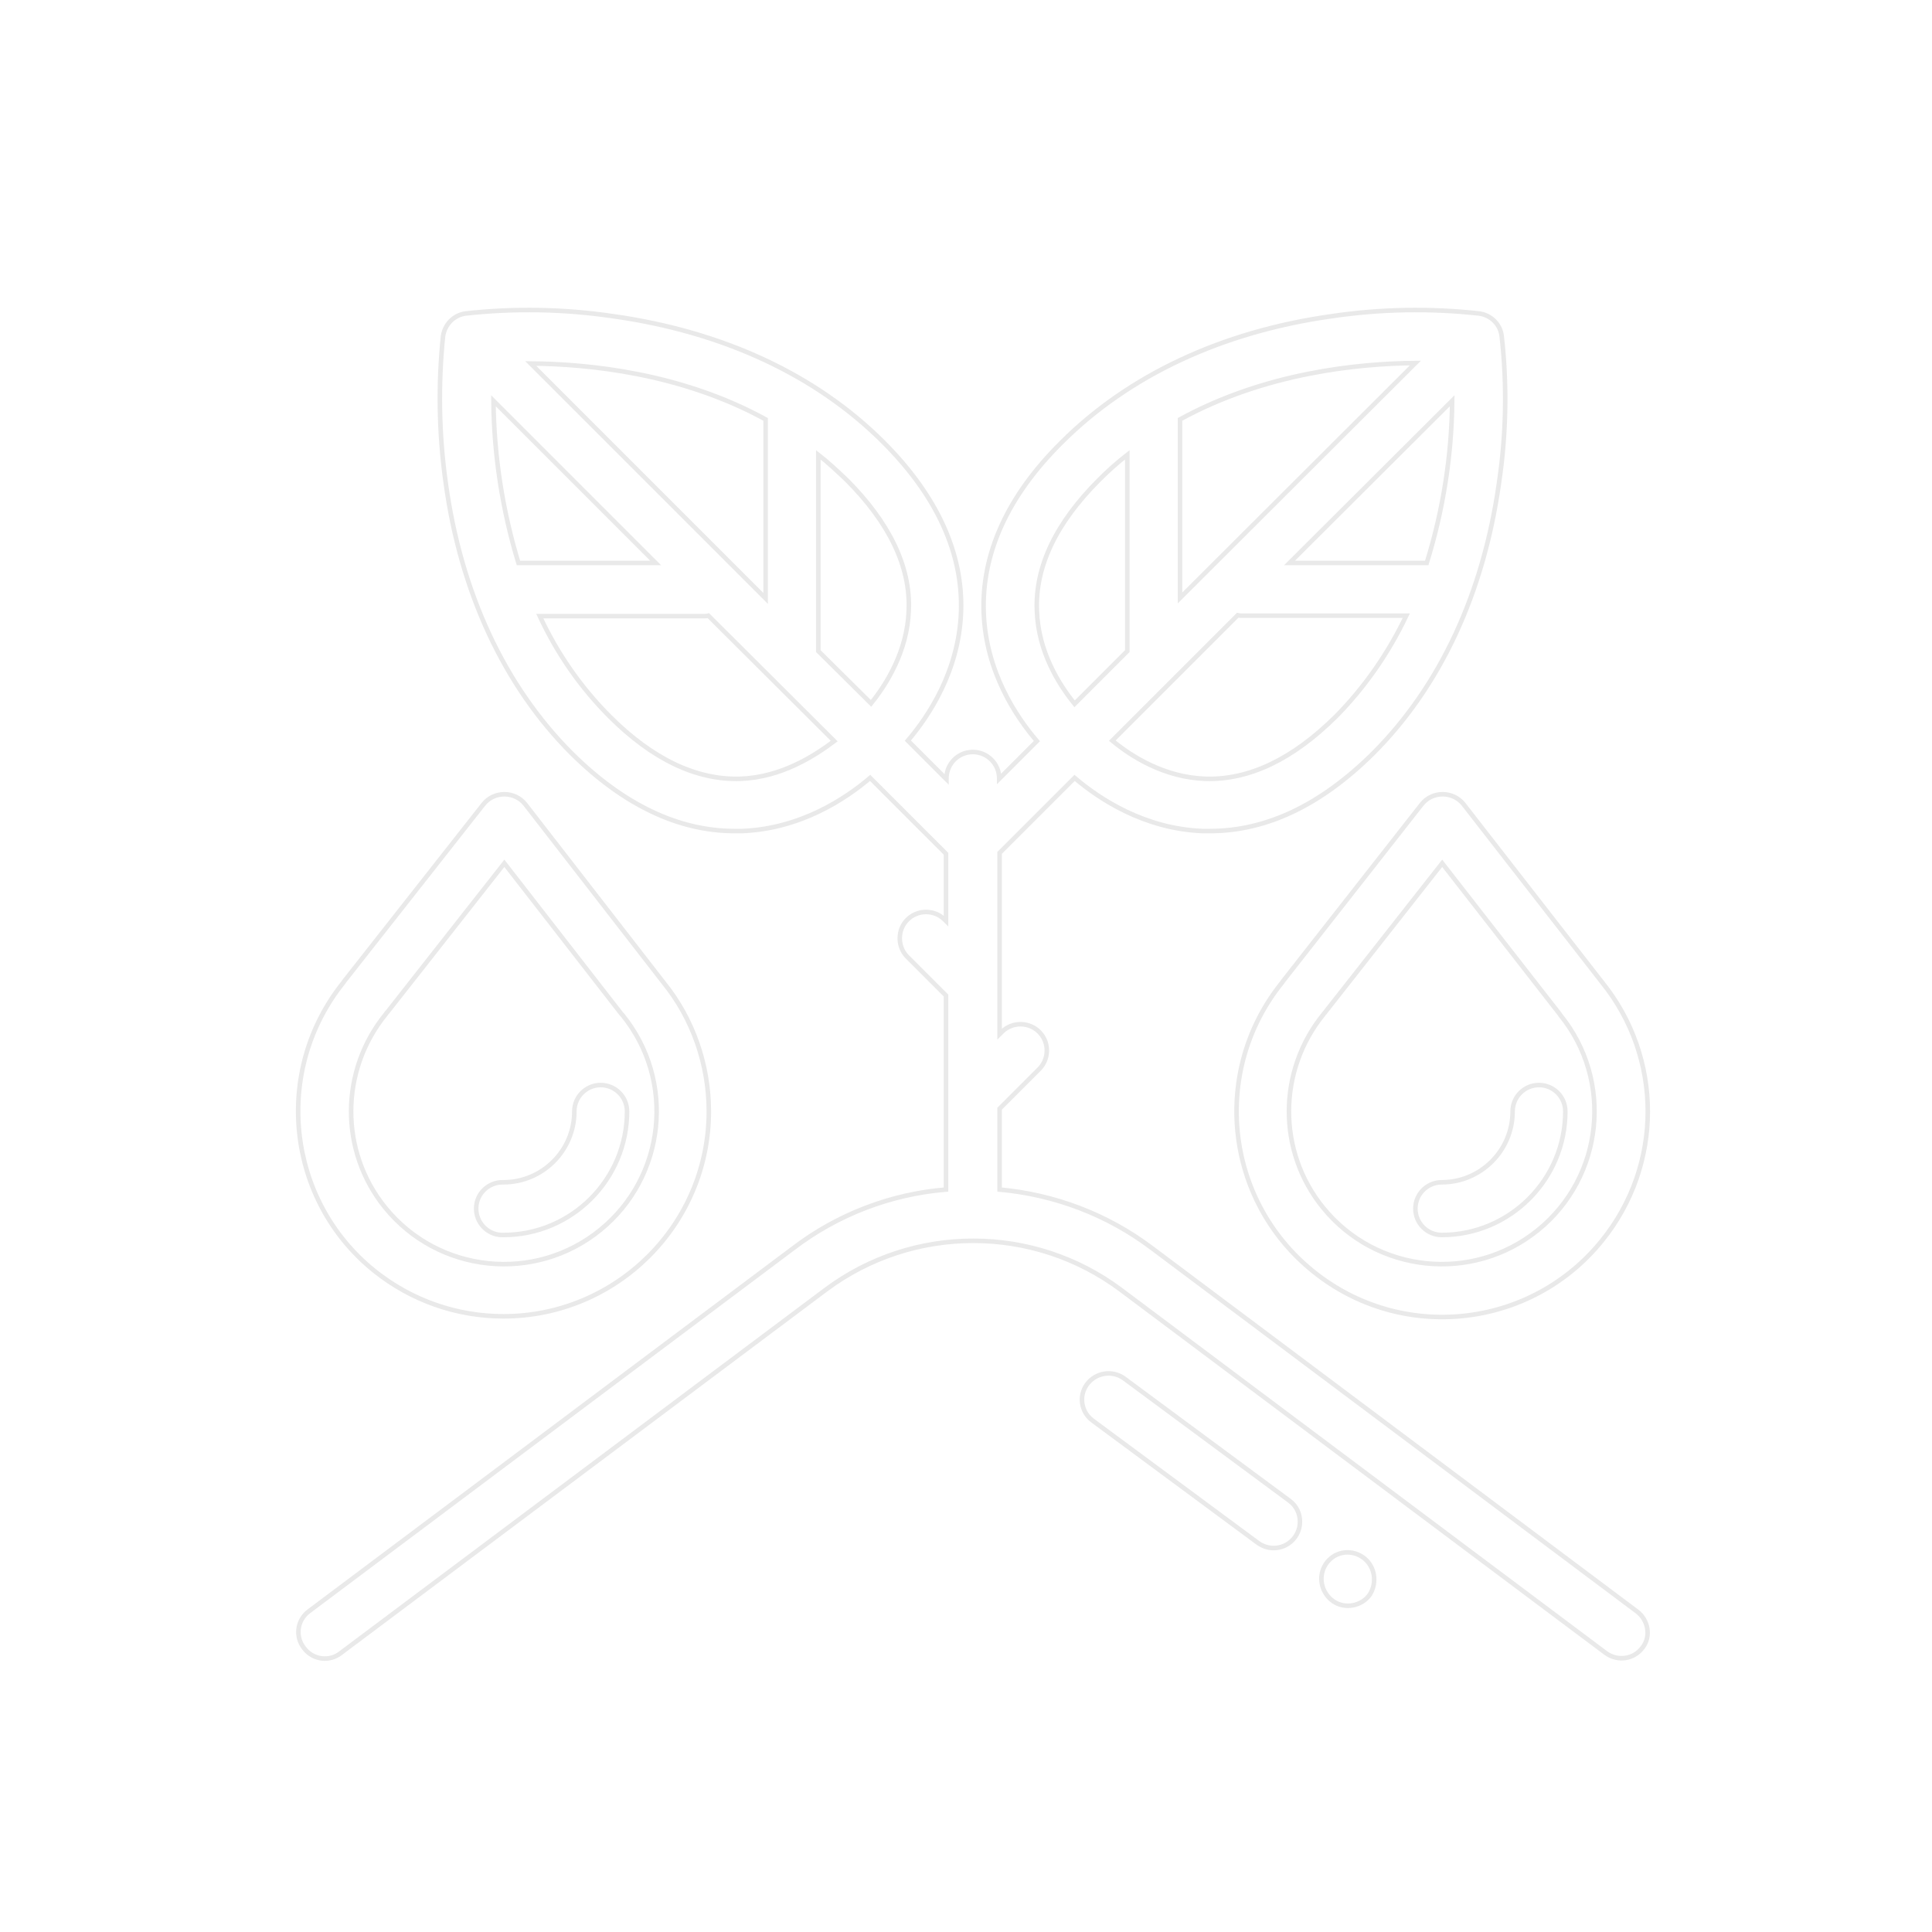<?xml version="1.0" encoding="utf-8"?>
<!-- Generator: Adobe Illustrator 25.2.1, SVG Export Plug-In . SVG Version: 6.00 Build 0)  -->
<svg version="1.1" id="Calque_1" xmlns="http://www.w3.org/2000/svg" xmlns:xlink="http://www.w3.org/1999/xlink" x="0px" y="0px"
	 viewBox="0 0 425.2 425.2" style="enable-background:new 0 0 425.2 425.2;" xml:space="preserve">
<style type="text/css">
	.st0{fill:none;stroke:#E9E9E9;stroke-miterlimit:10;}
</style>
<path class="st0" d="M360.2,354.6l-106.8-80c-9.7-7.3-21.3-11.7-33.4-12.8V244l8.6-8.6c2.3-2.2,2.4-5.9,0.2-8.2
	c-2.2-2.3-5.9-2.4-8.2-0.2c-0.1,0.1-0.1,0.1-0.2,0.2l-0.4,0.4v-39.9l16.5-16.5c5.4,4.6,15.3,11.2,28.2,11.7c0.5,0,1,0,1.6,0
	c12.5,0,24.5-5.8,35.9-17.1c14.8-14.8,24.3-35.3,27.7-59.5c1.6-10.7,1.8-21.6,0.6-32.3c-0.3-2.6-2.3-4.6-4.9-5
	c-10.9-1.2-21.8-1-32.6,0.6c-24.1,3.4-44.6,13-59.4,27.8c-11.9,11.8-17.6,24.5-17.1,37.5s7.1,22.8,11.7,28.2l-8.3,8.3v-0.1
	c0-3.2-2.6-5.8-5.8-5.8s-5.8,2.6-5.8,5.8v0.2l-8.5-8.5c4.6-5.4,11.2-15.3,11.7-28.2s-5.2-25.6-17.1-37.5
	c-14.8-14.8-35.3-24.3-59.4-27.7c-10.8-1.6-21.8-1.8-32.6-0.6c-2.6,0.4-4.5,2.4-4.9,5c-1.1,10.8-0.9,21.6,0.6,32.3
	c3.3,24.1,12.9,44.7,27.7,59.5c11.4,11.3,23.5,17.1,35.9,17.1h1.6c12.9-0.5,22.8-7.1,28.2-11.7l16.7,16.7v14.8l-0.4-0.4
	c-2.3-2.2-6-2.1-8.2,0.2c-2.1,2.2-2.1,5.8,0,8l8.6,8.6v42.7c-12.2,1-23.9,5.5-33.6,12.9L68,354.6c-2.6,1.9-3.1,5.6-1.1,8.1
	c1.9,2.6,5.6,3.1,8.1,1.1l0,0l106.8-80c19.2-14.3,45.6-14.3,64.8,0l106.8,80c2.6,1.9,6.2,1.4,8.1-1.2
	C363.4,360.2,362.8,356.5,360.2,354.6L360.2,354.6L360.2,354.6z M294,157.7c-9.5,9.4-19.1,14-28.7,13.7c-9-0.3-16.3-4.9-20.5-8.4
	l27.6-27.6c0.4,0.1,0.7,0.1,1.1,0.1h36C305.6,143.7,300.4,151.2,294,157.7z M319.6,88.2c-0.1,12.1-2,24.1-5.6,35.7h-30.2L319.6,88.2
	z M259.7,92.3c18.6-10.2,39-12.3,51.8-12.4l-51.8,51.7V92.3z M228.2,134.4c-0.4-9.7,4.2-19.3,13.7-28.8c2-2,4-3.8,6.2-5.5v43.2
	l-11.6,11.6C233.1,150.7,228.5,143.5,228.2,134.4z M168.5,92.3v39.4L116.8,80C129.5,80.1,149.9,82.1,168.5,92.3z M108.6,88.2
	l35.7,35.7h-30.2C110.6,112.4,108.7,100.3,108.6,88.2z M162.9,171.4c-9.6,0.3-19.3-4.3-28.7-13.7c-6.4-6.4-11.6-13.9-15.4-22.1h36
	c0.4,0,0.7,0,1.1-0.1l27.7,27.6C179.2,166.4,171.9,171.1,162.9,171.4z M191.7,154.8l-11.6-11.5v-43.2c2.2,1.7,4.2,3.6,6.2,5.5
	c9.4,9.4,14.1,19.1,13.7,28.7C199.7,143.3,195.1,150.6,191.7,154.8z M283.8,330.3l-36.5-27c-2.6-1.8-6.2-1.2-8.1,1.4
	c-1.8,2.5-1.3,6,1.2,7.9l36.5,27c1,0.7,2.2,1.1,3.4,1.1c3.2,0,5.8-2.6,5.8-5.8C286.1,333.1,285.3,331.4,283.8,330.3L283.8,330.3z
	 M300.3,343L300.3,343c-2.6-2.1-6.2-1.7-8.2,0.8c-2,2.5-1.6,6.1,0.8,8.2c0.1,0.1,0.3,0.2,0.4,0.3l0.1,0.1c2.6,1.8,6.3,1.1,8.1-1.5
	C303.1,348.3,302.6,344.9,300.3,343L300.3,343z M317.5,174.8L317.5,174.8c-1.8,0-3.5,0.8-4.6,2.2l-30.5,38.9l-0.2,0.3
	c-15.7,19.4-12.7,47.9,6.8,63.6c19.4,15.7,47.9,12.7,63.6-6.8c13.4-16.6,13.4-40.2,0-56.8l0,0L322.1,177
	C321,175.6,319.3,174.8,317.5,174.8z M343.4,223.4c11.7,14.4,9.5,35.6-4.9,47.3s-35.6,9.5-47.3-4.9c-10.1-12.4-10-30.2,0.1-42.6
	c0.1-0.2,0.3-0.3,0.4-0.5l25.7-32.7l25.8,33.1L343.4,223.4z M311.5,266c0,3.2,2.6,5.8,5.8,5.8c15,0,27.2-12.2,27.2-27.2
	c0-3.2-2.6-5.8-5.8-5.8c-3.2,0-5.8,2.6-5.8,5.8c0,8.6-7,15.6-15.6,15.6C314.1,260.2,311.5,262.8,311.5,266z M110.8,289.7
	c24.9,0,45.2-20.2,45.2-45.1c0-10.3-3.5-20.4-10-28.4l0,0L115.6,177c-1.1-1.4-2.8-2.2-4.6-2.2l0,0c-1.8,0-3.5,0.8-4.6,2.2
	l-30.6,38.9l-0.2,0.3C60,235.6,63,264.1,82.4,279.7C90.5,286.2,100.5,289.7,110.8,289.7z M84.9,223.2c0.1-0.2,0.2-0.3,0.4-0.5
	L111,190l25.8,33.2l0.2,0.2c11.7,14.4,9.5,35.6-4.9,47.3c-14.4,11.7-35.6,9.5-47.3-4.9C74.7,253.4,74.8,235.6,84.9,223.2L84.9,223.2
	z M110.8,271.8c15,0,27.2-12.2,27.2-27.2c0-3.2-2.6-5.8-5.8-5.8c-3.2,0-5.8,2.6-5.8,5.8c0,0,0,0,0,0c0,8.6-7,15.6-15.6,15.6
	c-3.2-0.1-5.9,2.4-6,5.6c-0.1,3.2,2.4,5.9,5.6,6C110.5,271.8,110.7,271.8,110.8,271.8z"/>
</svg>

